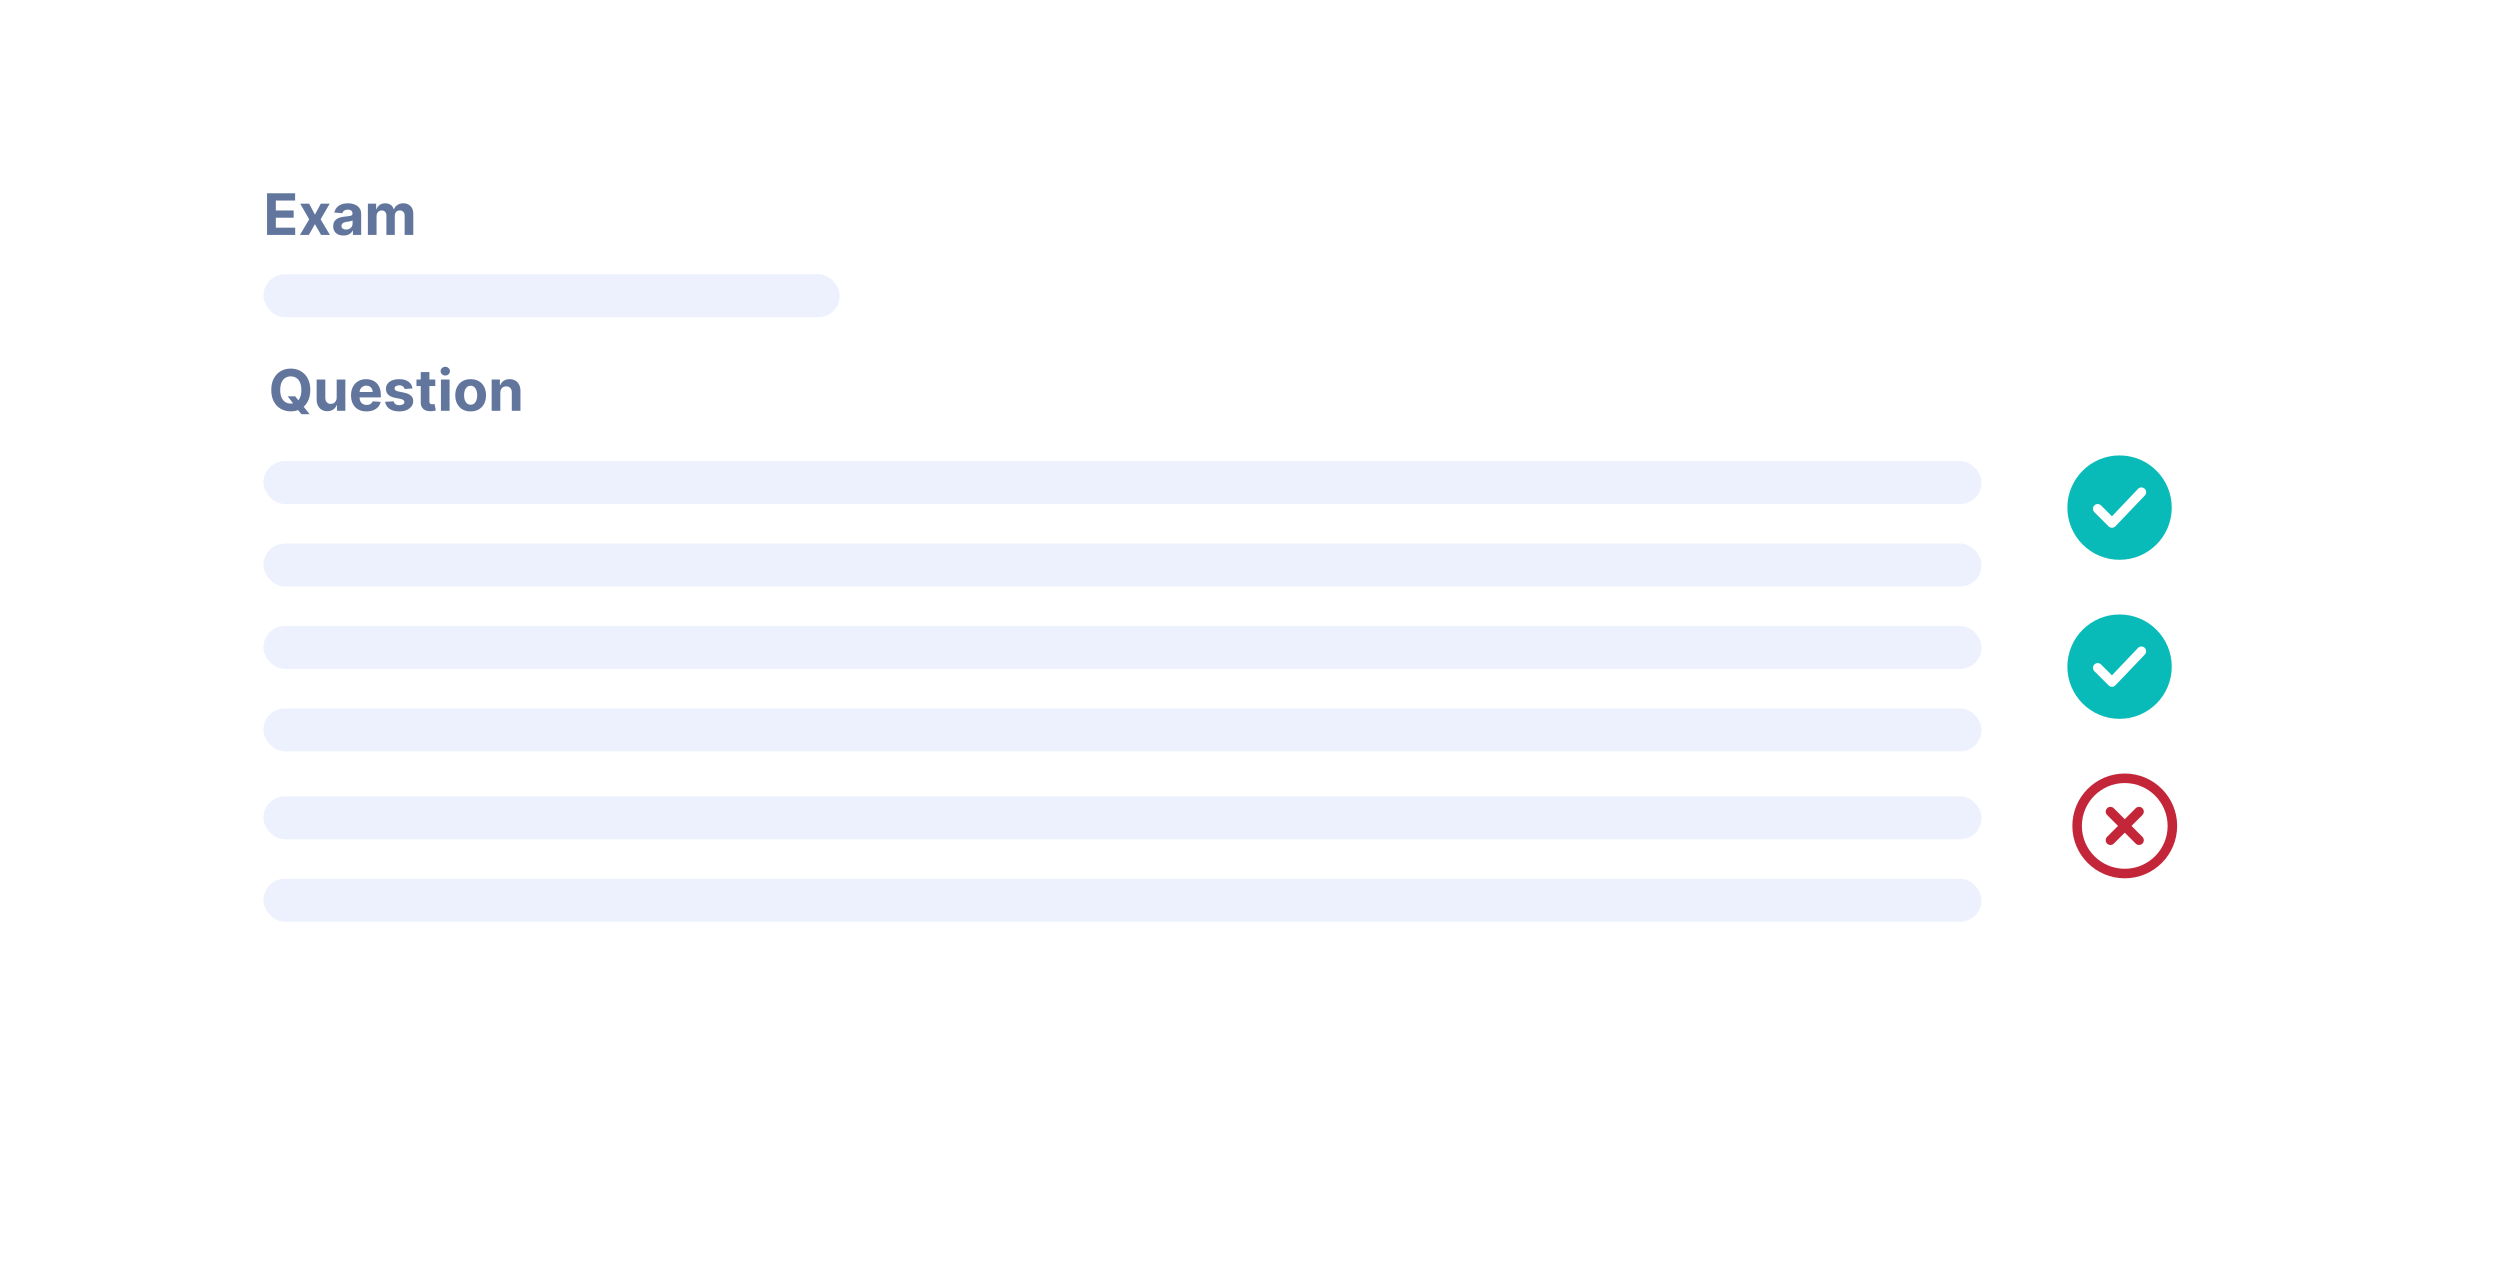 <svg width="503" height="258" viewBox="0 0 503 258" fill="none" xmlns="http://www.w3.org/2000/svg">
<g filter="url(#filter0_d_370_1768)">
<rect x="37" y="22" width="429" height="184.762" rx="13.989" fill="white"/>
</g>
<rect x="53" y="55.173" width="115.953" height="8.642" rx="4.321" fill="#EDF1FD"/>
<rect x="53" y="92.77" width="345.699" height="8.642" rx="4.321" fill="#EDF1FD"/>
<rect x="53" y="109.357" width="345.699" height="8.642" rx="4.321" fill="#EDF1FD"/>
<rect x="53" y="125.943" width="345.699" height="8.642" rx="4.321" fill="#EDF1FD"/>
<rect x="53" y="142.53" width="345.699" height="8.642" rx="4.321" fill="#EDF1FD"/>
<rect x="53" y="160.222" width="345.699" height="8.642" rx="4.321" fill="#EDF1FD"/>
<rect x="53" y="176.809" width="345.699" height="8.642" rx="4.321" fill="#EDF1FD"/>
<path d="M53.728 47.269V38.889H59.376V40.35H55.5V42.347H59.085V43.807H55.5V45.809H59.392V47.269H53.728ZM62.208 40.984L63.362 43.181L64.545 40.984H66.333L64.512 44.127L66.382 47.269H64.602L63.362 45.096L62.143 47.269H60.342L62.208 44.127L60.408 40.984H62.208ZM69.127 47.388C68.726 47.388 68.368 47.319 68.055 47.179C67.741 47.038 67.493 46.829 67.31 46.553C67.13 46.275 67.04 45.928 67.04 45.514C67.04 45.165 67.104 44.871 67.232 44.634C67.361 44.397 67.535 44.206 67.756 44.061C67.977 43.917 68.228 43.807 68.509 43.734C68.793 43.66 69.09 43.608 69.401 43.578C69.767 43.54 70.061 43.505 70.285 43.472C70.509 43.436 70.671 43.385 70.772 43.316C70.873 43.248 70.923 43.147 70.923 43.014V42.989C70.923 42.73 70.841 42.529 70.678 42.388C70.517 42.246 70.288 42.175 69.99 42.175C69.677 42.175 69.427 42.244 69.242 42.383C69.056 42.52 68.933 42.692 68.873 42.899L67.261 42.768C67.343 42.386 67.504 42.056 67.744 41.778C67.984 41.497 68.293 41.281 68.673 41.131C69.055 40.978 69.497 40.902 69.999 40.902C70.348 40.902 70.682 40.943 71.001 41.025C71.323 41.107 71.608 41.233 71.856 41.405C72.107 41.577 72.305 41.798 72.45 42.068C72.594 42.336 72.667 42.656 72.667 43.03V47.269H71.013V46.398H70.964C70.863 46.594 70.728 46.767 70.559 46.917C70.39 47.065 70.187 47.181 69.949 47.265C69.712 47.347 69.438 47.388 69.127 47.388ZM69.626 46.185C69.883 46.185 70.109 46.135 70.305 46.033C70.502 45.93 70.656 45.791 70.768 45.616C70.88 45.441 70.936 45.244 70.936 45.023V44.356C70.881 44.391 70.806 44.424 70.71 44.454C70.618 44.481 70.513 44.507 70.395 44.532C70.278 44.554 70.161 44.574 70.043 44.593C69.926 44.609 69.82 44.624 69.724 44.638C69.52 44.668 69.341 44.716 69.188 44.781C69.035 44.847 68.917 44.935 68.832 45.047C68.748 45.157 68.705 45.293 68.705 45.457C68.705 45.694 68.791 45.875 68.963 46.001C69.138 46.124 69.359 46.185 69.626 46.185ZM74.019 47.269V40.984H75.68V42.093H75.754C75.885 41.725 76.103 41.434 76.409 41.221C76.714 41.008 77.08 40.902 77.505 40.902C77.936 40.902 78.303 41.01 78.606 41.225C78.909 41.438 79.111 41.727 79.212 42.093H79.277C79.406 41.733 79.637 41.445 79.973 41.229C80.311 41.011 80.711 40.902 81.172 40.902C81.758 40.902 82.234 41.089 82.6 41.463C82.968 41.834 83.153 42.36 83.153 43.042V47.269H81.413V43.386C81.413 43.037 81.321 42.775 81.135 42.6C80.95 42.426 80.718 42.338 80.439 42.338C80.123 42.338 79.876 42.439 79.699 42.641C79.522 42.84 79.433 43.104 79.433 43.431V47.269H77.743V43.349C77.743 43.041 77.654 42.795 77.477 42.613C77.302 42.43 77.072 42.338 76.785 42.338C76.592 42.338 76.417 42.388 76.261 42.486C76.109 42.581 75.987 42.716 75.897 42.891C75.807 43.063 75.762 43.265 75.762 43.496V47.269H74.019Z" fill="#62769D"/>
<path d="M57.892 79.741H59.398L60.154 80.715L60.899 81.582L62.303 83.342H60.65L59.684 82.155L59.189 81.451L57.892 79.741ZM62.43 78.464C62.43 79.378 62.257 80.155 61.91 80.796C61.566 81.438 61.097 81.927 60.502 82.266C59.91 82.601 59.245 82.769 58.505 82.769C57.761 82.769 57.092 82.6 56.5 82.261C55.908 81.923 55.44 81.433 55.097 80.792C54.753 80.151 54.581 79.375 54.581 78.464C54.581 77.55 54.753 76.772 55.097 76.132C55.44 75.49 55.908 75.002 56.5 74.666C57.092 74.328 57.761 74.159 58.505 74.159C59.245 74.159 59.91 74.328 60.502 74.666C61.097 75.002 61.566 75.49 61.91 76.132C62.257 76.772 62.43 77.55 62.43 78.464ZM60.633 78.464C60.633 77.872 60.545 77.373 60.367 76.966C60.193 76.56 59.946 76.251 59.627 76.041C59.307 75.831 58.934 75.726 58.505 75.726C58.077 75.726 57.703 75.831 57.384 76.041C57.065 76.251 56.817 76.56 56.639 76.966C56.465 77.373 56.377 77.872 56.377 78.464C56.377 79.056 56.465 79.555 56.639 79.962C56.817 80.368 57.065 80.676 57.384 80.886C57.703 81.097 58.077 81.201 58.505 81.201C58.934 81.201 59.307 81.097 59.627 80.886C59.946 80.676 60.193 80.368 60.367 79.962C60.545 79.555 60.633 79.056 60.633 78.464ZM67.74 79.978V76.369H69.483V82.654H67.81V81.513H67.744C67.602 81.881 67.367 82.177 67.036 82.4C66.709 82.624 66.309 82.736 65.837 82.736C65.417 82.736 65.048 82.641 64.728 82.45C64.409 82.259 64.16 81.987 63.98 81.635C63.802 81.283 63.712 80.862 63.709 80.371V76.369H65.453V80.06C65.456 80.431 65.555 80.724 65.751 80.94C65.948 81.155 66.211 81.263 66.541 81.263C66.751 81.263 66.948 81.215 67.13 81.12C67.313 81.022 67.461 80.877 67.572 80.686C67.687 80.495 67.743 80.259 67.74 79.978ZM73.742 82.777C73.096 82.777 72.539 82.646 72.073 82.384C71.609 82.12 71.252 81.746 71.001 81.263C70.75 80.777 70.624 80.203 70.624 79.54C70.624 78.894 70.75 78.326 71.001 77.838C71.252 77.35 71.605 76.969 72.06 76.696C72.519 76.423 73.056 76.287 73.673 76.287C74.087 76.287 74.473 76.354 74.831 76.487C75.191 76.618 75.505 76.816 75.772 77.081C76.042 77.345 76.252 77.678 76.402 78.079C76.552 78.478 76.627 78.944 76.627 79.479V79.958H71.32V78.877H74.986C74.986 78.626 74.932 78.404 74.823 78.21C74.713 78.016 74.562 77.865 74.368 77.756C74.177 77.644 73.955 77.588 73.701 77.588C73.437 77.588 73.202 77.65 72.998 77.772C72.796 77.892 72.637 78.055 72.523 78.259C72.408 78.461 72.35 78.686 72.347 78.934V79.962C72.347 80.273 72.404 80.541 72.519 80.768C72.636 80.994 72.801 81.169 73.014 81.292C73.227 81.414 73.479 81.476 73.771 81.476C73.965 81.476 74.142 81.448 74.303 81.394C74.464 81.339 74.602 81.257 74.716 81.148C74.831 81.039 74.918 80.906 74.978 80.747L76.59 80.854C76.508 81.241 76.341 81.579 76.087 81.869C75.836 82.155 75.511 82.379 75.113 82.54C74.718 82.698 74.261 82.777 73.742 82.777ZM82.995 78.161L81.399 78.259C81.371 78.123 81.313 78 81.223 77.891C81.133 77.779 81.014 77.691 80.867 77.625C80.722 77.557 80.549 77.523 80.347 77.523C80.077 77.523 79.849 77.58 79.663 77.695C79.478 77.806 79.385 77.957 79.385 78.145C79.385 78.295 79.445 78.422 79.565 78.525C79.685 78.629 79.891 78.712 80.183 78.775L81.321 79.004C81.932 79.13 82.388 79.332 82.688 79.61C82.988 79.888 83.138 80.254 83.138 80.706C83.138 81.118 83.016 81.48 82.773 81.791C82.533 82.102 82.203 82.345 81.783 82.519C81.366 82.691 80.884 82.777 80.339 82.777C79.507 82.777 78.844 82.604 78.35 82.257C77.859 81.908 77.571 81.433 77.487 80.833L79.201 80.743C79.253 80.997 79.378 81.191 79.578 81.324C79.777 81.455 80.032 81.521 80.343 81.521C80.648 81.521 80.894 81.462 81.079 81.345C81.268 81.225 81.363 81.071 81.366 80.882C81.363 80.724 81.296 80.595 81.165 80.494C81.034 80.39 80.832 80.311 80.56 80.256L79.471 80.039C78.857 79.917 78.4 79.704 78.1 79.401C77.803 79.098 77.654 78.712 77.654 78.243C77.654 77.839 77.763 77.491 77.982 77.2C78.203 76.908 78.512 76.683 78.911 76.524C79.312 76.366 79.781 76.287 80.318 76.287C81.112 76.287 81.737 76.455 82.192 76.79C82.651 77.126 82.918 77.583 82.995 78.161ZM87.579 76.369V77.678H83.793V76.369H87.579ZM84.653 74.863H86.396V80.723C86.396 80.884 86.421 81.009 86.47 81.099C86.519 81.186 86.587 81.248 86.674 81.283C86.764 81.319 86.868 81.337 86.985 81.337C87.067 81.337 87.149 81.33 87.231 81.316C87.313 81.3 87.375 81.287 87.419 81.279L87.693 82.576C87.606 82.604 87.483 82.635 87.325 82.671C87.167 82.709 86.974 82.732 86.748 82.74C86.328 82.757 85.96 82.701 85.643 82.572C85.329 82.444 85.085 82.245 84.911 81.975C84.736 81.705 84.65 81.364 84.653 80.952V74.863ZM88.714 82.654V76.369H90.457V82.654H88.714ZM89.59 75.559C89.331 75.559 89.108 75.473 88.923 75.301C88.74 75.126 88.649 74.918 88.649 74.675C88.649 74.435 88.74 74.229 88.923 74.057C89.108 73.882 89.331 73.795 89.59 73.795C89.849 73.795 90.07 73.882 90.253 74.057C90.438 74.229 90.531 74.435 90.531 74.675C90.531 74.918 90.438 75.126 90.253 75.301C90.07 75.473 89.849 75.559 89.59 75.559ZM94.694 82.777C94.058 82.777 93.508 82.642 93.045 82.372C92.584 82.099 92.228 81.72 91.977 81.234C91.726 80.746 91.6 80.18 91.6 79.536C91.6 78.887 91.726 78.319 91.977 77.834C92.228 77.345 92.584 76.966 93.045 76.696C93.508 76.423 94.058 76.287 94.694 76.287C95.329 76.287 95.878 76.423 96.339 76.696C96.802 76.966 97.16 77.345 97.411 77.834C97.662 78.319 97.787 78.887 97.787 79.536C97.787 80.18 97.662 80.746 97.411 81.234C97.16 81.72 96.802 82.099 96.339 82.372C95.878 82.642 95.329 82.777 94.694 82.777ZM94.702 81.427C94.991 81.427 95.233 81.345 95.426 81.181C95.62 81.015 95.766 80.788 95.864 80.502C95.965 80.215 96.016 79.889 96.016 79.524C96.016 79.158 95.965 78.832 95.864 78.546C95.766 78.259 95.62 78.033 95.426 77.867C95.233 77.7 94.991 77.617 94.702 77.617C94.41 77.617 94.165 77.7 93.965 77.867C93.769 78.033 93.62 78.259 93.519 78.546C93.421 78.832 93.372 79.158 93.372 79.524C93.372 79.889 93.421 80.215 93.519 80.502C93.62 80.788 93.769 81.015 93.965 81.181C94.165 81.345 94.41 81.427 94.702 81.427ZM100.664 79.02V82.654H98.921V76.369H100.582V77.478H100.656C100.795 77.112 101.028 76.823 101.356 76.61C101.683 76.395 102.08 76.287 102.546 76.287C102.983 76.287 103.364 76.382 103.688 76.573C104.013 76.764 104.265 77.037 104.445 77.392C104.625 77.744 104.715 78.164 104.715 78.652V82.654H102.972V78.963C102.975 78.579 102.877 78.278 102.677 78.063C102.478 77.845 102.204 77.736 101.855 77.736C101.62 77.736 101.413 77.786 101.233 77.887C101.056 77.988 100.916 78.135 100.816 78.329C100.717 78.52 100.667 78.75 100.664 79.02Z" fill="#62769D"/>
<path fill-rule="evenodd" clip-rule="evenodd" d="M415.955 102.13C415.955 96.331 420.656 91.629 426.456 91.629C432.256 91.629 436.957 96.331 436.957 102.13C436.957 107.93 432.256 112.632 426.456 112.632C420.656 112.632 415.955 107.93 415.955 102.13Z" fill="#09BBB8"/>
<path fill-rule="evenodd" clip-rule="evenodd" d="M431.526 98.353C431.899 98.725 431.899 99.33 431.526 99.703L425.6 105.908C425.227 106.281 424.623 106.281 424.25 105.908L421.386 103.044C421.013 102.671 421.013 102.067 421.386 101.694C421.759 101.321 422.363 101.321 422.736 101.694L424.925 103.883L430.176 98.353C430.549 97.98 431.153 97.98 431.526 98.353Z" fill="white"/>
<path fill-rule="evenodd" clip-rule="evenodd" d="M415.955 134.13C415.955 128.331 420.656 123.629 426.456 123.629C432.256 123.629 436.957 128.331 436.957 134.13C436.957 139.93 432.256 144.632 426.456 144.632C420.656 144.632 415.955 139.93 415.955 134.13Z" fill="#09BBB8"/>
<path fill-rule="evenodd" clip-rule="evenodd" d="M431.526 130.353C431.899 130.725 431.899 131.33 431.526 131.703L425.6 137.908C425.227 138.281 424.623 138.281 424.25 137.908L421.386 135.044C421.013 134.671 421.013 134.067 421.386 133.694C421.759 133.321 422.363 133.321 422.736 133.694L424.925 135.883L430.176 130.353C430.549 129.98 431.153 129.98 431.526 130.353Z" fill="white"/>
<path fill-rule="evenodd" clip-rule="evenodd" d="M427.5 157.549C422.737 157.549 418.875 161.411 418.875 166.174C418.875 170.938 422.737 174.799 427.5 174.799C432.263 174.799 436.125 170.938 436.125 166.174C436.125 161.411 432.263 157.549 427.5 157.549ZM416.958 166.174C416.958 160.352 421.678 155.633 427.5 155.633C433.322 155.633 438.042 160.352 438.042 166.174C438.042 171.996 433.322 176.716 427.5 176.716C421.678 176.716 416.958 171.996 416.958 166.174Z" fill="#C32638"/>
<path fill-rule="evenodd" clip-rule="evenodd" d="M431.053 162.622C431.427 162.996 431.427 163.603 431.053 163.977L425.303 169.727C424.928 170.101 424.322 170.101 423.947 169.727C423.573 169.353 423.573 168.746 423.947 168.372L429.697 162.622C430.072 162.247 430.678 162.247 431.053 162.622Z" fill="#C32638"/>
<path fill-rule="evenodd" clip-rule="evenodd" d="M423.947 162.622C424.322 162.247 424.928 162.247 425.303 162.622L431.053 168.372C431.427 168.746 431.427 169.353 431.053 169.727C430.678 170.101 430.072 170.101 429.697 169.727L423.947 163.977C423.573 163.603 423.573 162.996 423.947 162.622Z" fill="#C32638"/>
<defs>
<filter id="filter0_d_370_1768" x="0.677" y="0.206" width="501.647" height="257.409" filterUnits="userSpaceOnUse" color-interpolation-filters="sRGB">
<feFlood flood-opacity="0" result="BackgroundImageFix"/>
<feColorMatrix in="SourceAlpha" type="matrix" values="0 0 0 0 0 0 0 0 0 0 0 0 0 0 0 0 0 0 127 0" result="hardAlpha"/>
<feOffset dy="14.529"/>
<feGaussianBlur stdDeviation="18.162"/>
<feColorMatrix type="matrix" values="0 0 0 0 0.533 0 0 0 0 0.647 0 0 0 0 0.749 0 0 0 0.2 0"/>
<feBlend mode="normal" in2="BackgroundImageFix" result="effect1_dropShadow_370_1768"/>
<feBlend mode="normal" in="SourceGraphic" in2="effect1_dropShadow_370_1768" result="shape"/>
</filter>
</defs>
</svg>
